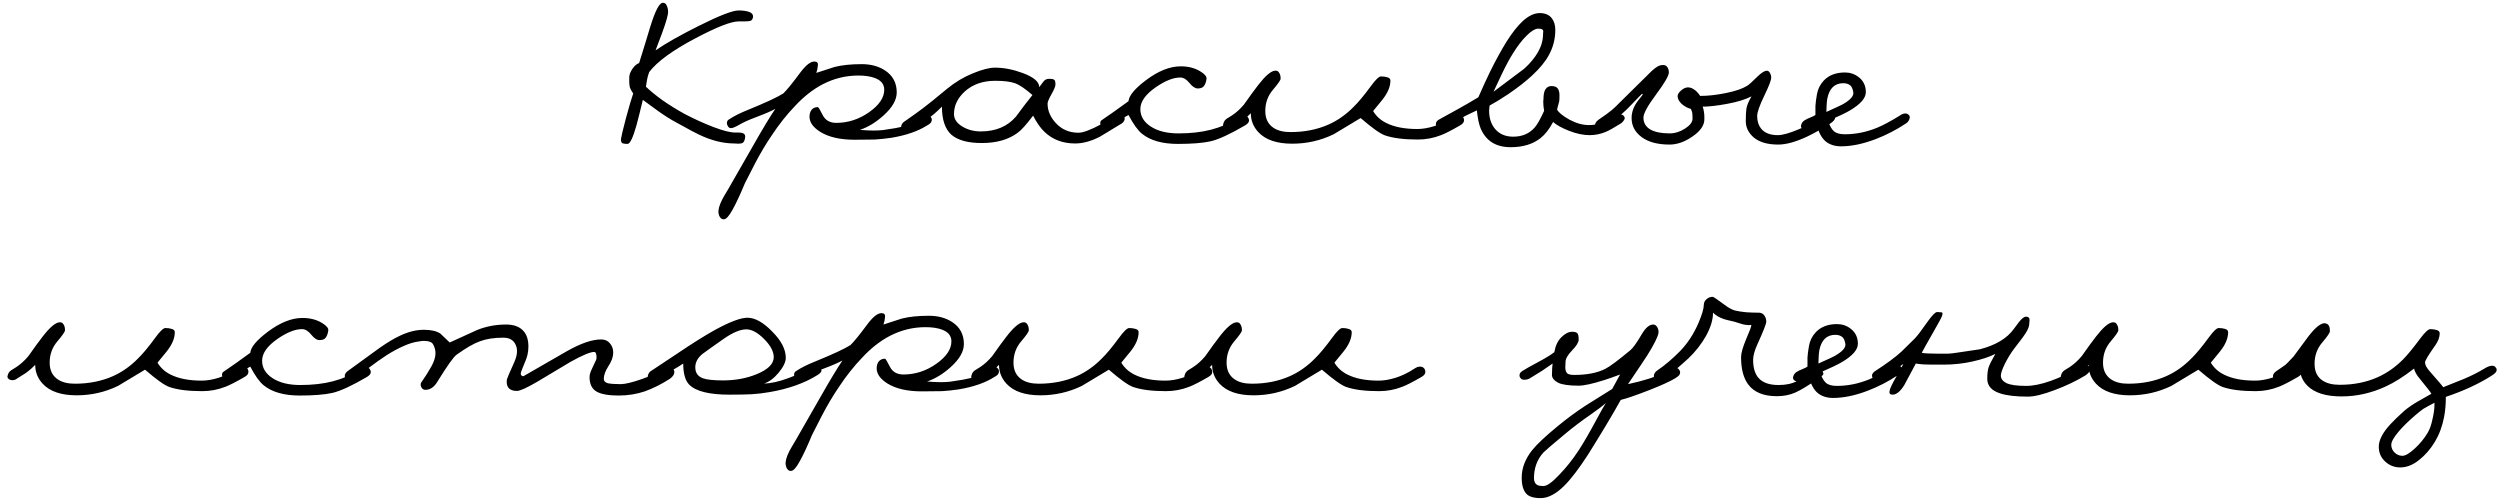 <?xml version="1.0" encoding="UTF-8"?> <svg xmlns="http://www.w3.org/2000/svg" width="308" height="62" viewBox="0 0 308 62" fill="none"> <path d="M91.781 17.055C91.727 17.325 91.637 17.505 91.511 17.595C91.385 17.667 91.205 17.703 90.971 17.703C90.773 17.685 90.611 17.676 90.485 17.676C89.081 17.676 87.614 17.307 86.084 16.569C85.76 16.425 84.869 15.948 83.411 15.138C82.619 14.724 81.755 14.175 80.819 13.491C80.279 13.095 79.739 12.699 79.199 12.303C78.893 13.581 78.632 14.625 78.416 15.435C77.984 16.965 77.615 17.73 77.309 17.73C77.039 17.73 76.832 17.703 76.688 17.649C76.562 17.595 76.499 17.424 76.499 17.136C76.535 16.848 76.742 15.984 77.12 14.544C77.516 13.086 77.813 12.078 78.011 11.52C77.813 11.232 77.678 10.989 77.606 10.791C77.552 10.575 77.525 10.35 77.525 10.116V9.522C77.525 9.216 77.651 8.874 77.903 8.496C78.155 8.118 78.434 7.875 78.74 7.767C79.316 5.931 79.766 4.464 80.09 3.366C80.72 1.314 81.251 0.306 81.683 0.342C81.899 0.342 82.052 0.459 82.142 0.693C82.25 0.909 82.304 1.152 82.304 1.422C82.34 1.764 82.079 2.691 81.521 4.203C81.143 5.193 80.891 5.859 80.765 6.201C82.061 5.319 83.843 4.311 86.111 3.177C88.631 1.917 90.26 1.287 90.998 1.287C91.484 1.287 91.898 1.341 92.24 1.449C92.6 1.557 92.78 1.764 92.78 2.07C92.744 2.322 92.645 2.484 92.483 2.556C92.339 2.61 92.078 2.637 91.7 2.637H90.998C90.08 2.637 88.325 3.321 85.733 4.689C82.889 6.183 80.972 7.578 79.982 8.874C79.856 9.216 79.766 9.54 79.712 9.846C79.658 10.134 79.613 10.413 79.577 10.683C80.081 11.169 80.765 11.727 81.629 12.357C82.511 12.969 83.429 13.536 84.383 14.058C85.553 14.67 86.723 15.201 87.893 15.651C89.081 16.101 89.963 16.326 90.539 16.326H90.971C91.529 16.326 91.808 16.488 91.808 16.812C91.808 16.92 91.799 17.001 91.781 17.055ZM113.366 14.544C113.708 14.31 113.987 14.193 114.203 14.193C114.401 14.193 114.563 14.274 114.689 14.436C114.761 14.526 114.797 14.625 114.797 14.733C114.797 14.895 114.743 15.039 114.635 15.165C114.527 15.273 114.383 15.372 114.203 15.462C113.105 16.164 111.647 16.668 109.829 16.974C109.091 17.082 108.407 17.154 107.777 17.19C107.165 17.208 106.337 17.217 105.293 17.217C103.511 17.217 102.098 16.893 101.054 16.245C100.172 15.687 99.731 15.066 99.731 14.382C99.731 14.022 99.821 13.734 100.001 13.518C100.181 13.302 100.433 13.194 100.757 13.194C100.829 13.194 101.027 13.518 101.351 14.166C101.675 14.814 102.233 15.138 103.025 15.138C104.465 15.138 105.806 14.706 107.048 13.842C108.308 12.96 108.938 12.033 108.938 11.061C108.938 10.395 108.569 9.918 107.831 9.63C107.291 9.414 106.598 9.306 105.752 9.306C104.204 9.306 102.737 9.666 101.351 10.386C100.145 11.016 99.002 11.916 97.922 13.086C96.932 14.112 95.978 15.318 95.06 16.704C94.34 17.766 93.656 18.918 93.008 20.16C92.594 20.97 92.18 21.78 91.766 22.59C91.19 23.976 90.686 25.056 90.254 25.83C89.822 26.622 89.462 27.018 89.174 27.018C88.976 27.018 88.832 26.946 88.742 26.802C88.634 26.676 88.562 26.505 88.526 26.289C88.454 25.875 88.607 25.299 88.985 24.561C89.075 24.381 89.336 23.931 89.768 23.211C90.182 22.509 91.208 20.718 92.846 17.838C93.98 15.84 94.871 14.364 95.519 13.41C94.997 13.698 94.205 14.04 93.143 14.436C92.225 14.778 91.496 15.111 90.956 15.435C90.542 15.669 90.245 15.786 90.065 15.786C89.903 15.786 89.777 15.714 89.687 15.57C89.597 15.408 89.552 15.282 89.552 15.192C89.552 14.958 89.642 14.796 89.822 14.706C90.38 14.328 91.127 13.95 92.063 13.572C94.313 12.654 95.789 11.97 96.491 11.52C96.887 11.16 97.598 10.287 98.624 8.901C99.29 8.019 99.857 7.578 100.325 7.578C100.667 7.578 100.811 7.749 100.757 8.091C100.739 8.379 100.676 8.676 100.568 8.982C101.306 8.748 102.053 8.505 102.809 8.253C103.727 8.019 104.843 7.902 106.157 7.902C107.291 7.902 108.254 8.163 109.046 8.685C110 9.315 110.477 10.215 110.477 11.385C110.477 12.303 109.937 13.248 108.857 14.22C107.921 15.066 106.949 15.66 105.941 16.002C106.625 16.056 107.183 16.083 107.615 16.083C107.993 16.083 108.371 16.065 108.749 16.029C109.127 15.975 109.649 15.894 110.315 15.786C110.999 15.66 111.521 15.534 111.881 15.408C112.259 15.264 112.754 14.976 113.366 14.544ZM132.462 17.676C130.95 17.676 129.699 17.208 128.709 16.272C128.205 15.804 127.728 15.129 127.278 14.247C126.45 15.345 125.82 16.047 125.388 16.353C124.254 17.199 122.778 17.622 120.96 17.622C119.25 17.622 117.999 17.28 117.207 16.596C116.433 15.894 116.046 14.742 116.046 13.14C115.308 13.878 114.678 14.409 114.156 14.733C113.634 15.057 113.175 15.345 112.779 15.597C112.275 15.921 111.87 16.083 111.564 16.083C111.384 16.083 111.249 16.038 111.159 15.948C111.069 15.84 111.024 15.732 111.024 15.624C111.024 15.48 111.069 15.345 111.159 15.219C111.249 15.093 111.438 14.94 111.726 14.76C112.554 14.184 113.193 13.725 113.643 13.383C114.363 12.843 115.38 12.024 116.694 10.926C117.684 10.116 118.737 9.486 119.853 9.036C120.987 8.568 121.896 8.334 122.58 8.334C123.66 8.334 124.785 8.55 125.955 8.982C127.341 9.486 128.034 10.071 128.034 10.737C128.07 10.701 128.232 10.485 128.52 10.089C128.7 9.837 128.934 9.711 129.222 9.711C129.6 9.711 129.825 9.756 129.897 9.846C129.987 9.918 130.032 10.107 130.032 10.413C130.032 10.629 129.87 11.025 129.546 11.601C129.222 12.177 129.06 12.564 129.06 12.762C129.06 13.608 129.384 14.391 130.032 15.111C130.77 15.939 131.715 16.353 132.867 16.353C133.443 16.353 134.397 15.993 135.729 15.273C136.197 15.021 136.665 14.76 137.133 14.49C137.295 14.418 137.475 14.337 137.673 14.247C137.871 14.157 138.024 14.112 138.132 14.112C138.294 14.112 138.402 14.175 138.456 14.301C138.528 14.409 138.564 14.508 138.564 14.598C138.564 14.742 138.51 14.886 138.402 15.03C138.294 15.156 138.087 15.3 137.781 15.462C137.025 15.93 136.269 16.389 135.513 16.839C134.433 17.397 133.416 17.676 132.462 17.676ZM127.197 11.709C126.315 10.935 125.595 10.449 125.037 10.251C124.479 10.053 123.669 9.954 122.607 9.954C121.077 9.954 119.826 10.395 118.854 11.277C117.972 12.087 117.531 13.014 117.531 14.058C117.531 14.652 117.864 15.156 118.53 15.57C119.196 15.984 119.961 16.191 120.825 16.191C122.679 16.191 124.128 15.579 125.172 14.355C125.982 13.257 126.657 12.375 127.197 11.709ZM153.37 15.462C151.552 16.524 150.148 17.172 149.158 17.406C148.186 17.622 146.845 17.73 145.135 17.73C143.209 17.73 141.733 17.316 140.707 16.488C140.185 16.074 139.627 15.3 139.033 14.166L136.63 15.516C136.414 15.642 136.198 15.705 135.982 15.705C135.856 15.705 135.766 15.669 135.712 15.597C135.604 15.453 135.55 15.309 135.55 15.165C135.55 14.985 135.631 14.85 135.793 14.76C136.207 14.472 136.675 14.148 137.197 13.788C137.809 13.356 138.421 12.915 139.033 12.465C139.087 11.781 139.807 10.917 141.193 9.873C142.705 8.739 144.127 8.172 145.459 8.172C146.377 8.172 147.169 8.37 147.835 8.766C148.411 9.108 148.681 9.423 148.645 9.711C148.591 10.107 148.483 10.404 148.321 10.602C148.177 10.8 147.925 10.899 147.565 10.899C147.241 10.899 146.899 10.674 146.539 10.224C146.179 9.774 145.801 9.549 145.405 9.549C144.559 9.549 143.56 9.945 142.408 10.737C141.13 11.619 140.491 12.519 140.491 13.437C140.491 14.319 140.923 15.039 141.787 15.597C142.651 16.155 143.785 16.434 145.189 16.434C146.701 16.434 148.042 16.281 149.212 15.975C150.382 15.669 151.489 15.201 152.533 14.571C152.875 14.373 153.172 14.274 153.424 14.274C153.568 14.274 153.676 14.337 153.748 14.463C153.838 14.571 153.883 14.697 153.883 14.841C153.883 15.057 153.712 15.264 153.37 15.462ZM179.859 15.462C178.833 16.056 178.059 16.452 177.537 16.65C176.619 17.01 175.665 17.19 174.675 17.19C172.965 17.19 171.615 17.019 170.625 16.677C170.049 16.479 169.05 15.768 167.628 14.544C166.512 15.21 165.405 15.876 164.307 16.542C162.705 17.316 161.004 17.703 159.204 17.703C157.296 17.703 155.901 17.226 155.019 16.272C154.407 15.606 154.101 14.832 154.101 13.95C153.759 14.31 153.39 14.634 152.994 14.922C152.922 14.976 152.481 15.255 151.671 15.759C151.563 15.813 151.446 15.84 151.32 15.84C151.014 15.84 150.807 15.732 150.699 15.516C150.663 15.426 150.681 15.291 150.753 15.111C150.825 14.913 150.951 14.751 151.131 14.625C151.419 14.445 151.635 14.31 151.779 14.22C152.301 13.878 152.796 13.428 153.264 12.87C153.984 11.844 154.569 11.043 155.019 10.467C155.865 9.369 156.54 8.784 157.044 8.712C157.296 8.676 157.476 8.757 157.584 8.955C157.71 9.135 157.773 9.378 157.773 9.684C157.773 9.864 157.458 10.323 156.828 11.061C156.198 11.799 155.883 12.672 155.883 13.68C155.883 14.616 156.225 15.309 156.909 15.759C157.431 16.101 158.124 16.272 158.988 16.272C160.734 16.272 162.309 15.957 163.713 15.327C164.829 14.823 165.846 14.103 166.764 13.167C167.358 12.591 168.069 11.736 168.897 10.602C169.473 9.81 169.887 9.414 170.139 9.414C170.427 9.414 170.688 9.45 170.922 9.522C171.174 9.594 171.3 9.729 171.3 9.927C171.3 10.683 170.958 11.484 170.274 12.33C169.896 12.78 169.527 13.23 169.167 13.68C169.545 14.31 170.076 14.796 170.76 15.138C171.75 15.642 173.037 15.894 174.621 15.894C175.251 15.894 175.944 15.777 176.7 15.543C177.456 15.309 178.221 14.94 178.995 14.436C179.247 14.256 179.49 14.166 179.724 14.166C179.958 14.166 180.138 14.256 180.264 14.436C180.336 14.562 180.372 14.688 180.372 14.814C180.372 15.066 180.201 15.282 179.859 15.462ZM199.713 15.192C198.831 15.75 198.183 16.11 197.769 16.272C197.157 16.524 196.509 16.65 195.825 16.65C195.051 16.65 194.205 16.47 193.287 16.11C192.387 15.75 191.739 15.39 191.343 15.03C190.875 15.912 190.353 16.578 189.777 17.028C188.841 17.766 187.617 18.135 186.105 18.135C184.323 18.135 183.099 17.379 182.433 15.867C182.217 15.363 182.055 14.607 181.947 13.599C181.407 13.851 180.975 14.058 180.651 14.22C179.697 14.688 178.896 15.129 178.248 15.543C177.906 15.741 177.636 15.84 177.438 15.84C177.276 15.84 177.15 15.786 177.06 15.678C176.952 15.552 176.898 15.426 176.898 15.3C176.898 15.066 177.024 14.877 177.276 14.733C177.33 14.697 178.113 14.265 179.625 13.437C180.471 12.969 181.308 12.483 182.136 11.979C182.604 10.899 183.099 9.819 183.621 8.739C184.323 7.335 184.998 6.111 185.646 5.067C186.312 4.023 186.951 3.213 187.563 2.637C188.301 1.953 189.012 1.611 189.696 1.611C190.38 1.611 190.884 1.836 191.208 2.286C191.478 2.646 191.613 3.114 191.613 3.69C191.613 4.788 191.352 5.814 190.83 6.768C190.398 7.578 189.705 8.424 188.751 9.306C187.977 10.026 186.996 10.791 185.808 11.601C184.89 12.213 184.125 12.681 183.513 13.005C183.477 13.293 183.459 13.5 183.459 13.626C183.459 14.508 183.684 15.237 184.134 15.813C184.674 16.497 185.439 16.839 186.429 16.839C187.545 16.839 188.436 16.452 189.102 15.678C189.408 15.318 189.786 14.643 190.236 13.653C190.164 13.257 190.128 12.879 190.128 12.519C190.146 12.375 190.155 12.276 190.155 12.222C190.155 11.664 190.236 11.259 190.398 11.007C190.578 10.737 190.821 10.602 191.127 10.602C191.505 10.602 191.766 10.701 191.91 10.899C192.054 11.097 192.126 11.367 192.126 11.709C192.126 12.087 192.117 12.339 192.099 12.465C192.081 12.573 191.991 12.915 191.829 13.491C192.009 13.851 192.513 14.265 193.341 14.733C194.169 15.183 194.97 15.408 195.744 15.408C196.266 15.408 196.725 15.336 197.121 15.192C197.535 15.03 198.093 14.76 198.795 14.382C198.921 14.31 199.047 14.247 199.173 14.193C199.317 14.139 199.47 14.112 199.632 14.112C199.83 14.112 199.965 14.166 200.037 14.274C200.127 14.382 200.172 14.472 200.172 14.544C200.172 14.634 200.118 14.751 200.01 14.895C199.92 15.021 199.821 15.12 199.713 15.192ZM190.101 4.203C190.119 4.041 190.128 3.924 190.128 3.852C190.128 3.636 189.93 3.528 189.534 3.528C189.138 3.528 188.652 3.816 188.076 4.392C187.5 4.968 186.951 5.679 186.429 6.525C186.015 7.173 185.556 8.019 185.052 9.063C184.692 9.819 184.341 10.566 183.999 11.304C185.259 10.368 186.519 9.423 187.779 8.469C188.499 7.821 189.066 7.137 189.48 6.417C189.894 5.697 190.101 4.959 190.101 4.203ZM225.988 14.139C226.06 14.247 226.096 14.355 226.096 14.463C226.096 14.697 225.907 14.94 225.529 15.192C224.467 15.876 223.495 16.425 222.613 16.839C221.227 17.487 220.048 17.811 219.076 17.811C217.798 17.811 216.808 17.532 216.106 16.974C215.422 16.398 215.08 15.714 215.08 14.922C215.08 14.256 215.107 13.734 215.161 13.356C215.233 12.96 215.44 12.465 215.782 11.871C215.062 12.249 214.072 12.555 212.812 12.789C211.552 13.023 210.535 13.14 209.761 13.14C209.833 13.302 209.887 13.509 209.923 13.761C209.959 13.995 209.977 14.193 209.977 14.355V14.706C209.977 15.444 209.491 16.146 208.519 16.812C207.565 17.478 206.62 17.811 205.684 17.811C204.226 17.811 203.083 17.505 202.255 16.893C201.427 16.281 201.013 15.498 201.013 14.544C201.013 13.842 201.247 13.167 201.715 12.519C202.039 12.105 202.264 11.817 202.39 11.655L202.309 11.547C202.147 11.691 201.76 12.087 201.148 12.735C200.608 13.311 200.122 13.779 199.69 14.139C199.276 14.499 199.006 14.733 198.88 14.841C198.61 15.057 198.268 15.309 197.854 15.597C197.44 15.867 197.152 16.002 196.99 16.002C196.846 16.002 196.729 15.939 196.639 15.813C196.549 15.669 196.504 15.543 196.504 15.435C196.504 15.183 196.657 14.949 196.963 14.733C197.683 14.247 198.205 13.869 198.529 13.599C198.853 13.329 199.168 13.032 199.474 12.708L203.47 8.766C203.74 8.514 203.983 8.325 204.199 8.199C204.415 8.073 204.649 8.01 204.901 8.01C205.081 8.01 205.225 8.064 205.333 8.172C205.513 8.352 205.603 8.604 205.603 8.928C205.603 9.324 205.081 10.224 204.037 11.628C202.993 13.032 202.471 13.986 202.471 14.49C202.471 15.12 202.75 15.606 203.308 15.948C203.884 16.272 204.676 16.434 205.684 16.434C206.35 16.434 206.989 16.236 207.601 15.84C208.213 15.444 208.519 15.039 208.519 14.625C208.519 14.319 208.51 14.094 208.492 13.95C208.474 13.788 208.411 13.608 208.303 13.41C207.925 13.32 207.556 13.122 207.196 12.816C206.854 12.492 206.683 12.168 206.683 11.844C206.683 11.628 206.827 11.394 207.115 11.142C207.403 10.89 207.682 10.764 207.952 10.764C208.204 10.764 208.447 10.845 208.681 11.007C208.933 11.151 209.194 11.421 209.464 11.817C210.418 11.817 211.471 11.7 212.623 11.466C213.793 11.232 214.666 10.935 215.242 10.575C215.458 10.449 215.89 10.062 216.538 9.414C217.024 8.946 217.402 8.712 217.672 8.712C217.834 8.712 217.96 8.802 218.05 8.982C218.158 9.144 218.212 9.342 218.212 9.576C218.212 9.882 217.924 10.629 217.348 11.817C216.772 13.005 216.484 13.833 216.484 14.301C216.484 14.913 216.637 15.417 216.943 15.813C217.375 16.371 218.068 16.65 219.022 16.65C219.598 16.65 220.444 16.416 221.56 15.948C222.694 15.48 223.738 14.922 224.692 14.274C224.998 14.094 225.286 14.004 225.556 14.004C225.79 14.004 225.934 14.049 225.988 14.139ZM234.758 15.246C233.588 16.02 232.364 16.65 231.086 17.136C229.538 17.73 228.116 18.027 226.82 18.027C226.046 18.027 225.407 17.82 224.903 17.406C224.417 16.974 224.075 16.344 223.877 15.516C223.823 15.57 223.706 15.624 223.526 15.678C223.364 15.732 223.202 15.795 223.04 15.867C222.86 15.939 222.662 15.975 222.446 15.975C222.194 15.975 222.023 15.894 221.933 15.732C221.861 15.642 221.861 15.498 221.933 15.3C222.005 15.102 222.14 14.94 222.338 14.814C222.536 14.688 222.779 14.571 223.067 14.463C223.337 14.355 223.535 14.256 223.661 14.166C223.661 13.77 223.661 13.401 223.661 13.059C223.679 12.699 223.742 12.213 223.85 11.601C223.958 10.971 224.237 10.413 224.687 9.927C225.317 9.261 226.19 8.928 227.306 8.928C227.936 8.928 228.494 9.117 228.98 9.495C229.574 9.945 229.871 10.566 229.871 11.358C229.871 12.078 229.223 12.825 227.927 13.599C227.405 13.905 226.505 14.337 225.227 14.895C225.407 15.471 225.641 15.894 225.929 16.164C226.217 16.416 226.667 16.542 227.279 16.542C228.629 16.542 229.961 16.272 231.275 15.732C232.013 15.426 232.922 14.94 234.002 14.274C234.146 14.166 234.272 14.094 234.38 14.058C234.488 14.004 234.614 13.977 234.758 13.977C234.92 13.977 235.073 14.058 235.217 14.22C235.307 14.328 235.307 14.499 235.217 14.733C235.127 14.949 234.974 15.12 234.758 15.246ZM228.332 11.385C228.26 10.971 228.143 10.692 227.981 10.548C227.765 10.35 227.468 10.251 227.09 10.251C226.028 10.251 225.371 10.89 225.119 12.168C225.083 12.366 225.056 12.645 225.038 13.005C225.02 13.347 225.011 13.608 225.011 13.788C226.217 13.248 226.892 12.933 227.036 12.843C227.954 12.321 228.386 11.835 228.332 11.385ZM30.095 46.462C29.069 47.056 28.295 47.452 27.773 47.65C26.855 48.01 25.901 48.19 24.911 48.19C23.201 48.19 21.851 48.019 20.861 47.677C20.285 47.479 19.286 46.768 17.864 45.544C16.748 46.21 15.641 46.876 14.543 47.542C12.941 48.316 11.24 48.703 9.44 48.703C7.532 48.703 6.137 48.226 5.255 47.272C4.643 46.606 4.337 45.832 4.337 44.95C3.995 45.31 3.626 45.634 3.23 45.922C3.158 45.976 2.717 46.255 1.907 46.759C1.799 46.813 1.682 46.84 1.556 46.84C1.25 46.84 1.043 46.732 0.935 46.516C0.899 46.426 0.917 46.291 0.989 46.111C1.061 45.913 1.187 45.751 1.367 45.625C1.655 45.445 1.871 45.31 2.015 45.22C2.537 44.878 3.032 44.428 3.5 43.87C4.22 42.844 4.805 42.043 5.255 41.467C6.101 40.369 6.776 39.784 7.28 39.712C7.532 39.676 7.712 39.757 7.82 39.955C7.946 40.135 8.009 40.378 8.009 40.684C8.009 40.864 7.694 41.323 7.064 42.061C6.434 42.799 6.119 43.672 6.119 44.68C6.119 45.616 6.461 46.309 7.145 46.759C7.667 47.101 8.36 47.272 9.224 47.272C10.97 47.272 12.545 46.957 13.949 46.327C15.065 45.823 16.082 45.103 17 44.167C17.594 43.591 18.305 42.736 19.133 41.602C19.709 40.81 20.123 40.414 20.375 40.414C20.663 40.414 20.924 40.45 21.158 40.522C21.41 40.594 21.536 40.729 21.536 40.927C21.536 41.683 21.194 42.484 20.51 43.33C20.132 43.78 19.763 44.23 19.403 44.68C19.781 45.31 20.312 45.796 20.996 46.138C21.986 46.642 23.273 46.894 24.857 46.894C25.487 46.894 26.18 46.777 26.936 46.543C27.692 46.309 28.457 45.94 29.231 45.436C29.483 45.256 29.726 45.166 29.96 45.166C30.194 45.166 30.374 45.256 30.5 45.436C30.572 45.562 30.608 45.688 30.608 45.814C30.608 46.066 30.437 46.282 30.095 46.462ZM45.171 46.462C43.353 47.524 41.949 48.172 40.959 48.406C39.987 48.622 38.646 48.73 36.936 48.73C35.01 48.73 33.534 48.316 32.508 47.488C31.986 47.074 31.428 46.3 30.834 45.166L28.431 46.516C28.215 46.642 27.999 46.705 27.783 46.705C27.657 46.705 27.567 46.669 27.513 46.597C27.405 46.453 27.351 46.309 27.351 46.165C27.351 45.985 27.432 45.85 27.594 45.76C28.008 45.472 28.476 45.148 28.998 44.788C29.61 44.356 30.222 43.915 30.834 43.465C30.888 42.781 31.608 41.917 32.994 40.873C34.506 39.739 35.928 39.172 37.26 39.172C38.178 39.172 38.97 39.37 39.636 39.766C40.212 40.108 40.482 40.423 40.446 40.711C40.392 41.107 40.284 41.404 40.122 41.602C39.978 41.8 39.726 41.899 39.366 41.899C39.042 41.899 38.7 41.674 38.34 41.224C37.98 40.774 37.602 40.549 37.206 40.549C36.36 40.549 35.361 40.945 34.209 41.737C32.931 42.619 32.292 43.519 32.292 44.437C32.292 45.319 32.724 46.039 33.588 46.597C34.452 47.155 35.586 47.434 36.99 47.434C38.502 47.434 39.843 47.281 41.013 46.975C42.183 46.669 43.29 46.201 44.334 45.571C44.676 45.373 44.973 45.274 45.225 45.274C45.369 45.274 45.477 45.337 45.549 45.463C45.639 45.571 45.684 45.697 45.684 45.841C45.684 46.057 45.513 46.264 45.171 46.462ZM83 45.544C83.054 45.634 83.081 45.733 83.081 45.841C83.081 46.129 82.892 46.408 82.514 46.678C81.47 47.344 80.444 47.857 79.436 48.217C78.428 48.559 77.348 48.73 76.196 48.73C74.972 48.73 74.072 48.568 73.496 48.244C72.92 47.902 72.632 47.308 72.632 46.462C72.632 46.192 72.722 45.868 72.902 45.49C73.082 45.094 73.271 44.689 73.469 44.275C73.505 44.113 73.505 43.924 73.469 43.708C73.433 43.492 73.352 43.375 73.226 43.357C72.722 43.357 71.732 43.771 70.256 44.599C68.96 45.373 67.637 46.165 66.287 46.975C64.937 47.767 64.073 48.163 63.695 48.163C62.849 48.163 62.426 47.785 62.426 47.029C62.444 46.903 62.453 46.804 62.453 46.732C62.471 46.624 62.768 45.931 63.344 44.653C63.578 44.131 63.695 43.681 63.695 43.303C63.695 43.069 63.677 42.898 63.641 42.79C63.425 41.998 62.885 41.602 62.021 41.602C60.887 41.602 59.933 41.746 59.159 42.034C58.385 42.304 57.413 42.862 56.243 43.708C55.883 43.96 55.091 45.076 53.867 47.056C53.471 47.704 52.985 48.028 52.409 48.028C52.193 48.028 52.031 47.929 51.923 47.731C51.815 47.533 51.797 47.344 51.869 47.164C52.409 46.39 52.841 45.706 53.165 45.112C53.489 44.518 53.651 43.987 53.651 43.519C53.651 43.159 53.561 42.808 53.381 42.466C53.291 42.286 53.156 42.169 52.976 42.115C52.814 42.043 52.607 42.007 52.355 42.007C52.229 42.007 52.112 42.007 52.004 42.007C51.842 42.043 51.725 42.061 51.653 42.061C51.041 42.133 50.402 42.322 49.736 42.628C49.07 42.916 48.368 43.294 47.63 43.762C47.018 44.158 46.244 44.707 45.308 45.409C44.462 46.039 43.904 46.444 43.634 46.624C43.364 46.786 43.13 46.867 42.932 46.867C42.806 46.867 42.698 46.822 42.608 46.732C42.518 46.624 42.473 46.489 42.473 46.327C42.473 46.093 42.599 45.886 42.851 45.706L46.793 42.844C47.747 42.178 48.575 41.683 49.277 41.359C50.303 40.873 51.284 40.63 52.22 40.63C53.102 40.63 53.777 40.783 54.245 41.089C54.281 41.107 54.668 41.476 55.406 42.196C56.522 41.692 57.647 41.179 58.781 40.657C59.897 40.207 61.085 39.982 62.345 39.982C63.299 39.982 64.01 40.243 64.478 40.765C64.892 41.215 65.099 41.854 65.099 42.682C65.099 43.06 65.063 43.393 64.991 43.681C64.937 43.969 64.739 44.509 64.397 45.301C64.235 45.679 64.154 45.922 64.154 46.03C64.154 46.138 64.19 46.219 64.262 46.273C64.334 46.327 64.406 46.354 64.478 46.354C66.494 45.184 68.276 44.158 69.824 43.276C71.534 42.304 72.947 41.818 74.063 41.818C74.531 41.818 74.891 41.98 75.143 42.304C75.413 42.61 75.548 42.988 75.548 43.438C75.548 43.96 75.35 44.518 74.954 45.112C74.576 45.706 74.387 46.228 74.387 46.678C74.387 46.948 74.558 47.128 74.9 47.218C75.26 47.29 75.782 47.326 76.466 47.326C77.024 47.326 77.915 47.11 79.139 46.678C79.715 46.48 80.606 46.129 81.812 45.625C82.1 45.499 82.388 45.436 82.676 45.436C82.838 45.436 82.946 45.472 83 45.544ZM100.697 46.219C99.096 47.209 97.151 47.902 94.865 48.298C94.037 48.442 93.29 48.532 92.624 48.568C91.959 48.604 91.04 48.622 89.871 48.622C87.368 48.622 85.713 48.208 84.903 47.38C84.416 46.876 84.174 46.012 84.174 44.788C83.868 45.004 83.427 45.274 82.85 45.598C82.094 46.012 81.555 46.318 81.231 46.516C80.906 46.714 80.609 46.813 80.34 46.813C80.124 46.813 79.962 46.75 79.853 46.624C79.781 46.534 79.781 46.381 79.853 46.165C79.925 45.949 80.043 45.796 80.204 45.706C80.349 45.616 81.392 44.923 83.337 43.627C85.281 42.313 86.874 41.314 88.115 40.63C89.933 39.64 91.257 39.145 92.085 39.145C93.02 39.145 94.037 39.712 95.135 40.846C96.251 41.962 96.809 43.042 96.809 44.086C96.809 44.59 96.522 45.193 95.945 45.895C95.37 46.597 94.766 47.047 94.136 47.245C94.965 47.245 95.999 47.011 97.242 46.543C98.249 46.165 99.096 45.76 99.779 45.328C99.87 45.274 99.978 45.22 100.103 45.166C100.247 45.094 100.4 45.058 100.562 45.058C100.724 45.058 100.877 45.13 101.021 45.274C101.147 45.472 101.21 45.598 101.21 45.652C101.21 45.814 101.039 46.003 100.697 46.219ZM95.325 44.005C95.325 43.303 94.928 42.556 94.136 41.764C93.344 40.972 92.615 40.576 91.95 40.576C91.212 40.576 90.284 40.963 89.168 41.737C88.647 42.115 88.097 42.502 87.522 42.898C86.963 43.294 86.639 43.528 86.549 43.6C85.956 44.086 85.659 44.635 85.659 45.247C85.659 45.913 85.965 46.363 86.576 46.597C87.062 46.777 87.9 46.867 89.088 46.867C90.582 46.867 91.95 46.615 93.192 46.111C94.614 45.535 95.325 44.833 95.325 44.005ZM121.641 45.544C121.983 45.31 122.262 45.193 122.478 45.193C122.676 45.193 122.838 45.274 122.964 45.436C123.036 45.526 123.072 45.625 123.072 45.733C123.072 45.895 123.018 46.039 122.91 46.165C122.802 46.273 122.658 46.372 122.478 46.462C121.38 47.164 119.922 47.668 118.104 47.974C117.366 48.082 116.682 48.154 116.052 48.19C115.44 48.208 114.612 48.217 113.568 48.217C111.786 48.217 110.373 47.893 109.329 47.245C108.447 46.687 108.006 46.066 108.006 45.382C108.006 45.022 108.096 44.734 108.276 44.518C108.456 44.302 108.708 44.194 109.032 44.194C109.104 44.194 109.302 44.518 109.626 45.166C109.95 45.814 110.508 46.138 111.3 46.138C112.74 46.138 114.081 45.706 115.323 44.842C116.583 43.96 117.213 43.033 117.213 42.061C117.213 41.395 116.844 40.918 116.106 40.63C115.566 40.414 114.873 40.306 114.027 40.306C112.479 40.306 111.012 40.666 109.626 41.386C108.42 42.016 107.277 42.916 106.197 44.086C105.207 45.112 104.253 46.318 103.335 47.704C102.615 48.766 101.931 49.918 101.283 51.16C100.869 51.97 100.455 52.78 100.041 53.59C99.465 54.976 98.961 56.056 98.529 56.83C98.097 57.622 97.737 58.018 97.449 58.018C97.251 58.018 97.107 57.946 97.017 57.802C96.909 57.676 96.837 57.505 96.801 57.289C96.729 56.875 96.882 56.299 97.26 55.561C97.35 55.381 97.611 54.931 98.043 54.211C98.457 53.509 99.483 51.718 101.121 48.838C102.255 46.84 103.146 45.364 103.794 44.41C103.272 44.698 102.48 45.04 101.418 45.436C100.5 45.778 99.771 46.111 99.231 46.435C98.817 46.669 98.52 46.786 98.34 46.786C98.178 46.786 98.052 46.714 97.962 46.57C97.872 46.408 97.827 46.282 97.827 46.192C97.827 45.958 97.917 45.796 98.097 45.706C98.655 45.328 99.402 44.95 100.338 44.572C102.588 43.654 104.064 42.97 104.766 42.52C105.162 42.16 105.873 41.287 106.899 39.901C107.565 39.019 108.132 38.578 108.6 38.578C108.942 38.578 109.086 38.749 109.032 39.091C109.014 39.379 108.951 39.676 108.843 39.982C109.581 39.748 110.328 39.505 111.084 39.253C112.002 39.019 113.118 38.902 114.432 38.902C115.566 38.902 116.529 39.163 117.321 39.685C118.275 40.315 118.752 41.215 118.752 42.385C118.752 43.303 118.212 44.248 117.132 45.22C116.196 46.066 115.224 46.66 114.216 47.002C114.9 47.056 115.458 47.083 115.89 47.083C116.268 47.083 116.646 47.065 117.024 47.029C117.402 46.975 117.924 46.894 118.59 46.786C119.274 46.66 119.796 46.534 120.156 46.408C120.534 46.264 121.029 45.976 121.641 45.544ZM148.837 46.462C147.811 47.056 147.037 47.452 146.515 47.65C145.597 48.01 144.643 48.19 143.653 48.19C141.943 48.19 140.593 48.019 139.603 47.677C139.027 47.479 138.028 46.768 136.606 45.544C135.49 46.21 134.383 46.876 133.285 47.542C131.683 48.316 129.982 48.703 128.182 48.703C126.274 48.703 124.879 48.226 123.997 47.272C123.385 46.606 123.079 45.832 123.079 44.95C122.737 45.31 122.368 45.634 121.972 45.922C121.9 45.976 121.459 46.255 120.649 46.759C120.541 46.813 120.424 46.84 120.298 46.84C119.992 46.84 119.785 46.732 119.677 46.516C119.641 46.426 119.659 46.291 119.731 46.111C119.803 45.913 119.929 45.751 120.109 45.625C120.397 45.445 120.613 45.31 120.757 45.22C121.279 44.878 121.774 44.428 122.242 43.87C122.962 42.844 123.547 42.043 123.997 41.467C124.843 40.369 125.518 39.784 126.022 39.712C126.274 39.676 126.454 39.757 126.562 39.955C126.688 40.135 126.751 40.378 126.751 40.684C126.751 40.864 126.436 41.323 125.806 42.061C125.176 42.799 124.861 43.672 124.861 44.68C124.861 45.616 125.203 46.309 125.887 46.759C126.409 47.101 127.102 47.272 127.966 47.272C129.712 47.272 131.287 46.957 132.691 46.327C133.807 45.823 134.824 45.103 135.742 44.167C136.336 43.591 137.047 42.736 137.875 41.602C138.451 40.81 138.865 40.414 139.117 40.414C139.405 40.414 139.666 40.45 139.9 40.522C140.152 40.594 140.278 40.729 140.278 40.927C140.278 41.683 139.936 42.484 139.252 43.33C138.874 43.78 138.505 44.23 138.145 44.68C138.523 45.31 139.054 45.796 139.738 46.138C140.728 46.642 142.015 46.894 143.599 46.894C144.229 46.894 144.922 46.777 145.678 46.543C146.434 46.309 147.199 45.94 147.973 45.436C148.225 45.256 148.468 45.166 148.702 45.166C148.936 45.166 149.116 45.256 149.242 45.436C149.314 45.562 149.35 45.688 149.35 45.814C149.35 46.066 149.179 46.282 148.837 46.462ZM175.091 46.462C174.065 47.056 173.291 47.452 172.769 47.65C171.851 48.01 170.897 48.19 169.907 48.19C168.197 48.19 166.847 48.019 165.857 47.677C165.281 47.479 164.282 46.768 162.86 45.544C161.744 46.21 160.637 46.876 159.539 47.542C157.937 48.316 156.236 48.703 154.436 48.703C152.528 48.703 151.133 48.226 150.251 47.272C149.639 46.606 149.333 45.832 149.333 44.95C148.991 45.31 148.622 45.634 148.226 45.922C148.154 45.976 147.713 46.255 146.903 46.759C146.795 46.813 146.678 46.84 146.552 46.84C146.246 46.84 146.039 46.732 145.931 46.516C145.895 46.426 145.913 46.291 145.985 46.111C146.057 45.913 146.183 45.751 146.363 45.625C146.651 45.445 146.867 45.31 147.011 45.22C147.533 44.878 148.028 44.428 148.496 43.87C149.216 42.844 149.801 42.043 150.251 41.467C151.097 40.369 151.772 39.784 152.276 39.712C152.528 39.676 152.708 39.757 152.816 39.955C152.942 40.135 153.005 40.378 153.005 40.684C153.005 40.864 152.69 41.323 152.06 42.061C151.43 42.799 151.115 43.672 151.115 44.68C151.115 45.616 151.457 46.309 152.141 46.759C152.663 47.101 153.356 47.272 154.22 47.272C155.966 47.272 157.541 46.957 158.945 46.327C160.061 45.823 161.078 45.103 161.996 44.167C162.59 43.591 163.301 42.736 164.129 41.602C164.705 40.81 165.119 40.414 165.371 40.414C165.659 40.414 165.92 40.45 166.154 40.522C166.406 40.594 166.532 40.729 166.532 40.927C166.532 41.683 166.19 42.484 165.506 43.33C165.128 43.78 164.759 44.23 164.399 44.68C164.777 45.31 165.308 45.796 165.992 46.138C166.982 46.642 168.269 46.894 169.853 46.894C170.483 46.894 171.176 46.777 171.932 46.543C172.688 46.309 173.453 45.94 174.227 45.436C174.479 45.256 174.722 45.166 174.956 45.166C175.19 45.166 175.37 45.256 175.496 45.436C175.568 45.562 175.604 45.688 175.604 45.814C175.604 46.066 175.433 46.282 175.091 46.462ZM204.321 41.035C204.231 41.539 203.781 42.439 202.971 43.735C202.701 44.167 201.9 45.364 200.568 47.326C201.504 47.128 202.368 46.903 203.16 46.651C204.204 46.309 205.014 45.967 205.59 45.625C205.95 45.409 206.229 45.301 206.427 45.301C206.607 45.301 206.76 45.391 206.886 45.571C206.958 45.679 206.994 45.778 206.994 45.868C206.994 45.958 206.967 46.057 206.913 46.165C206.859 46.273 206.688 46.417 206.4 46.597C205.788 46.975 204.699 47.47 203.133 48.082C201.567 48.694 200.415 49.09 199.677 49.27C198.741 50.962 197.4 53.203 195.654 55.993C194.538 57.721 193.557 59.008 192.711 59.854C191.685 60.862 190.722 61.366 189.822 61.366C188.958 61.366 188.364 61.186 188.04 60.826C187.662 60.412 187.473 59.755 187.473 58.855C187.473 57.667 187.905 56.533 188.769 55.453C189.345 54.733 190.389 53.752 191.901 52.51C193.035 51.574 194.196 50.719 195.384 49.945C196.752 49.099 197.832 48.424 198.624 47.92L199.596 46.138C198.786 46.444 198.147 46.669 197.679 46.813C196.221 47.281 195.159 47.515 194.493 47.515C193.323 47.515 192.486 47.398 191.982 47.164C191.496 46.912 191.235 46.606 191.199 46.246C191.199 46.03 191.208 45.742 191.226 45.382C191.262 45.022 191.28 44.824 191.28 44.788C190.704 45.184 190.272 45.481 189.984 45.679C189.714 45.859 189.219 46.165 188.499 46.597C188.283 46.723 188.049 46.786 187.797 46.786C187.599 46.786 187.455 46.732 187.365 46.624C187.257 46.516 187.203 46.39 187.203 46.246C187.203 46.03 187.32 45.85 187.554 45.706C187.878 45.49 188.598 45.085 189.714 44.491C190.488 44.077 191.082 43.708 191.496 43.384C191.622 42.61 191.91 41.998 192.36 41.548C192.81 41.098 193.251 40.873 193.683 40.873C193.989 40.873 194.196 40.927 194.304 41.035C194.43 41.125 194.493 41.395 194.493 41.845C194.493 42.169 194.223 42.61 193.683 43.168C193.143 43.726 192.873 44.203 192.873 44.599C192.855 44.905 192.846 45.13 192.846 45.274C192.846 45.58 192.918 45.814 193.062 45.976C193.206 46.12 193.503 46.192 193.953 46.192C195.519 46.192 196.797 45.94 197.787 45.436C198.345 45.148 199.371 44.383 200.865 43.141C201.189 42.871 201.657 42.214 202.269 41.17C202.737 40.378 203.205 39.982 203.673 39.982C203.889 39.982 204.06 40.099 204.186 40.333C204.312 40.549 204.357 40.783 204.321 41.035ZM197.841 49.648C197.517 49.954 196.878 50.44 195.924 51.106C194.826 51.862 193.782 52.654 192.792 53.482C191.154 54.85 190.272 55.606 190.146 55.75C189.372 56.614 188.985 57.667 188.985 58.909C188.985 59.341 189.138 59.629 189.444 59.773C189.588 59.845 189.822 59.881 190.146 59.881C190.578 59.881 191.217 59.431 192.063 58.531C192.927 57.649 193.737 56.632 194.493 55.48C195.105 54.544 195.879 53.203 196.815 51.457C197.211 50.719 197.553 50.116 197.841 49.648ZM215.985 44.329C215.985 45.301 216.201 46.039 216.633 46.543C217.137 47.137 217.965 47.434 219.117 47.434C220.035 47.434 220.791 47.272 221.385 46.948C222.087 46.498 222.735 46.102 223.329 45.76C223.671 45.562 223.941 45.463 224.139 45.463C224.283 45.463 224.4 45.517 224.49 45.625C224.598 45.877 224.652 46.012 224.652 46.03C224.652 46.156 224.463 46.345 224.085 46.597C222.789 47.497 221.808 48.091 221.142 48.379C220.476 48.667 219.729 48.811 218.901 48.811C217.281 48.811 216.111 48.334 215.391 47.38C214.797 46.588 214.5 45.463 214.5 44.005C214.5 43.519 214.707 42.781 215.121 41.791C215.553 40.801 215.769 40.216 215.769 40.036C215.445 40.072 215.094 40.045 214.716 39.955C214.356 39.847 214.005 39.739 213.663 39.631C212.943 39.469 212.511 39.361 212.367 39.307C211.809 39.109 211.368 38.848 211.044 38.524C211.044 39.388 210.756 40.342 210.18 41.386C209.604 42.412 208.866 43.348 207.966 44.194C207.336 44.77 206.76 45.274 206.238 45.706C205.824 46.048 205.455 46.327 205.131 46.543C204.825 46.741 204.546 46.84 204.294 46.84C204.132 46.84 204.006 46.795 203.916 46.705C203.808 46.597 203.754 46.471 203.754 46.327C203.754 46.075 203.889 45.85 204.159 45.652C205.113 45.004 206.058 44.203 206.994 43.249C207.93 42.277 208.686 41.116 209.262 39.766C209.694 38.74 209.91 38.002 209.91 37.552C209.91 37.264 210.036 37.021 210.288 36.823C210.54 36.625 210.801 36.544 211.071 36.58C211.143 36.598 211.62 36.931 212.502 37.579C212.952 37.921 213.366 38.146 213.744 38.254C214.122 38.344 214.581 38.416 215.121 38.47C215.661 38.506 216.21 38.524 216.768 38.524C217.056 38.56 217.263 38.686 217.389 38.902C217.533 39.118 217.605 39.361 217.605 39.631C217.605 39.883 217.245 40.801 216.525 42.385C216.165 43.177 215.985 43.825 215.985 44.329ZM233.778 46.246C232.608 47.02 231.384 47.65 230.106 48.136C228.558 48.73 227.136 49.027 225.84 49.027C225.066 49.027 224.427 48.82 223.923 48.406C223.437 47.974 223.095 47.344 222.897 46.516C222.843 46.57 222.726 46.624 222.546 46.678C222.384 46.732 222.222 46.795 222.06 46.867C221.88 46.939 221.682 46.975 221.466 46.975C221.214 46.975 221.043 46.894 220.953 46.732C220.881 46.642 220.881 46.498 220.953 46.3C221.025 46.102 221.16 45.94 221.358 45.814C221.556 45.688 221.799 45.571 222.087 45.463C222.357 45.355 222.555 45.256 222.681 45.166C222.681 44.77 222.681 44.401 222.681 44.059C222.699 43.699 222.762 43.213 222.87 42.601C222.978 41.971 223.257 41.413 223.707 40.927C224.337 40.261 225.21 39.928 226.326 39.928C226.956 39.928 227.514 40.117 228 40.495C228.594 40.945 228.891 41.566 228.891 42.358C228.891 43.078 228.243 43.825 226.947 44.599C226.425 44.905 225.525 45.337 224.247 45.895C224.427 46.471 224.661 46.894 224.949 47.164C225.237 47.416 225.687 47.542 226.299 47.542C227.649 47.542 228.981 47.272 230.295 46.732C231.033 46.426 231.942 45.94 233.022 45.274C233.166 45.166 233.292 45.094 233.4 45.058C233.508 45.004 233.634 44.977 233.778 44.977C233.94 44.977 234.093 45.058 234.237 45.22C234.327 45.328 234.327 45.499 234.237 45.733C234.147 45.949 233.994 46.12 233.778 46.246ZM227.352 42.385C227.28 41.971 227.163 41.692 227.001 41.548C226.785 41.35 226.488 41.251 226.11 41.251C225.048 41.251 224.391 41.89 224.139 43.168C224.103 43.366 224.076 43.645 224.058 44.005C224.04 44.347 224.031 44.608 224.031 44.788C225.237 44.248 225.912 43.933 226.056 43.843C226.974 43.321 227.406 42.835 227.352 42.385ZM249.637 47.542C250.483 47.542 251.491 47.335 252.661 46.921C253.849 46.489 254.947 45.976 255.955 45.382C256.387 45.112 256.72 44.977 256.954 44.977C257.098 44.977 257.224 45.031 257.332 45.139C257.44 45.247 257.494 45.364 257.494 45.49C257.494 45.742 257.305 45.994 256.927 46.246C255.847 46.912 254.587 47.515 253.147 48.055C251.725 48.595 250.618 48.865 249.826 48.865C248.35 48.865 247.207 48.73 246.397 48.46C245.353 48.118 244.831 47.524 244.831 46.678C244.831 46.066 244.885 45.598 244.993 45.274C245.101 44.932 245.38 44.374 245.83 43.6C245.074 43.978 244.12 44.293 242.968 44.545C241.834 44.797 240.664 44.923 239.458 44.923H238C237.658 44.923 237.325 44.914 237.001 44.896C236.677 44.878 236.353 44.842 236.029 44.788C235.543 45.688 235.066 46.579 234.598 47.461C234.112 48.235 233.635 48.622 233.167 48.622C232.861 48.622 232.735 48.478 232.789 48.19C232.825 47.902 233.113 47.29 233.653 46.354C234.049 45.688 234.328 45.184 234.49 44.842C233.626 45.436 232.762 46.03 231.898 46.624C231.682 46.768 231.448 46.84 231.196 46.84C230.998 46.84 230.854 46.777 230.764 46.651C230.674 46.525 230.629 46.408 230.629 46.3C230.629 46.102 230.737 45.922 230.953 45.76C232.429 44.806 233.527 43.996 234.247 43.33C234.571 43.024 235.111 42.493 235.867 41.737C236.191 41.413 236.722 40.72 237.46 39.658C238.036 38.848 238.432 38.443 238.648 38.443C238.828 38.443 238.981 38.452 239.107 38.47C239.251 38.47 239.323 38.524 239.323 38.632L239.269 38.902C239.215 39.082 238.801 39.847 238.027 41.197C237.469 42.169 237.046 42.925 236.758 43.465C236.866 43.501 237.118 43.528 237.514 43.546C237.91 43.564 238.351 43.573 238.837 43.573H239.134C239.386 43.573 239.674 43.573 239.998 43.573C240.34 43.555 240.673 43.519 240.997 43.465C241.969 43.321 242.941 43.177 243.913 43.033C245.875 42.529 247.279 41.683 248.125 40.495C248.341 40.207 248.557 39.919 248.773 39.631C249.097 39.235 249.367 39.028 249.583 39.01C249.889 39.01 250.042 39.145 250.042 39.415C250.042 39.505 250.024 39.721 249.988 40.063C249.952 40.405 249.682 40.918 249.178 41.602C249.106 41.692 248.755 42.151 248.125 42.979C247.711 43.537 247.333 44.158 246.991 44.842C246.667 45.508 246.505 45.985 246.505 46.273C246.505 46.651 246.73 46.957 247.18 47.191C247.648 47.425 248.467 47.542 249.637 47.542ZM283.066 46.462C282.04 47.056 281.266 47.452 280.744 47.65C279.826 48.01 278.872 48.19 277.882 48.19C276.172 48.19 274.822 48.019 273.832 47.677C273.256 47.479 272.257 46.768 270.835 45.544C269.719 46.21 268.612 46.876 267.514 47.542C265.912 48.316 264.211 48.703 262.411 48.703C260.503 48.703 259.108 48.226 258.226 47.272C257.614 46.606 257.308 45.832 257.308 44.95C256.966 45.31 256.597 45.634 256.201 45.922C256.129 45.976 255.688 46.255 254.878 46.759C254.77 46.813 254.653 46.84 254.527 46.84C254.221 46.84 254.014 46.732 253.906 46.516C253.87 46.426 253.888 46.291 253.96 46.111C254.032 45.913 254.158 45.751 254.338 45.625C254.626 45.445 254.842 45.31 254.986 45.22C255.508 44.878 256.003 44.428 256.471 43.87C257.191 42.844 257.776 42.043 258.226 41.467C259.072 40.369 259.747 39.784 260.251 39.712C260.503 39.676 260.683 39.757 260.791 39.955C260.917 40.135 260.98 40.378 260.98 40.684C260.98 40.864 260.665 41.323 260.035 42.061C259.405 42.799 259.09 43.672 259.09 44.68C259.09 45.616 259.432 46.309 260.116 46.759C260.638 47.101 261.331 47.272 262.195 47.272C263.941 47.272 265.516 46.957 266.92 46.327C268.036 45.823 269.053 45.103 269.971 44.167C270.565 43.591 271.276 42.736 272.104 41.602C272.68 40.81 273.094 40.414 273.346 40.414C273.634 40.414 273.895 40.45 274.129 40.522C274.381 40.594 274.507 40.729 274.507 40.927C274.507 41.683 274.165 42.484 273.481 43.33C273.103 43.78 272.734 44.23 272.374 44.68C272.752 45.31 273.283 45.796 273.967 46.138C274.957 46.642 276.244 46.894 277.828 46.894C278.458 46.894 279.151 46.777 279.907 46.543C280.663 46.309 281.428 45.94 282.202 45.436C282.454 45.256 282.697 45.166 282.931 45.166C283.165 45.166 283.345 45.256 283.471 45.436C283.543 45.562 283.579 45.688 283.579 45.814C283.579 46.066 283.408 46.282 283.066 46.462ZM297.413 45.409C296.135 46.399 294.965 47.137 293.903 47.623C292.157 48.433 290.339 48.838 288.449 48.838C286.559 48.838 285.173 48.406 284.291 47.542C283.661 46.912 283.346 46.174 283.346 45.328C283.31 45.346 282.95 45.571 282.266 46.003C282.014 46.165 281.627 46.417 281.105 46.759C280.961 46.849 280.79 46.894 280.592 46.894C280.358 46.894 280.205 46.831 280.133 46.705C280.061 46.561 280.025 46.444 280.025 46.354C280.025 46.138 280.16 45.931 280.43 45.733C280.808 45.481 281.186 45.22 281.564 44.95C281.672 44.86 282.005 44.518 282.563 43.924C283.301 42.916 283.886 42.124 284.318 41.548C285.128 40.468 285.794 39.892 286.316 39.82C286.532 39.82 286.703 39.883 286.829 40.009C286.973 40.135 287.045 40.396 287.045 40.792C287.045 40.99 286.73 41.458 286.1 42.196C285.47 42.934 285.155 43.807 285.155 44.815C285.155 45.769 285.488 46.462 286.154 46.894C286.676 47.236 287.378 47.407 288.26 47.407C289.988 47.407 291.554 47.092 292.958 46.462C294.074 45.958 295.1 45.238 296.036 44.302C296.576 43.762 297.287 42.898 298.169 41.71C298.745 40.936 299.159 40.549 299.411 40.549C299.681 40.549 299.942 40.585 300.194 40.657C300.446 40.729 300.572 40.864 300.572 41.062C300.572 41.548 300.383 42.052 300.005 42.574C299.177 43.744 298.763 44.437 298.763 44.653C298.763 44.941 298.952 45.301 299.33 45.733C300.392 46.939 300.95 47.596 301.004 47.704C302.408 47.146 303.263 46.804 303.569 46.678C304.505 46.282 305.342 45.859 306.08 45.409C306.458 45.175 306.773 45.058 307.025 45.058C307.205 45.058 307.34 45.112 307.43 45.22C307.538 45.328 307.592 45.445 307.592 45.571C307.592 45.679 307.547 45.787 307.457 45.895C307.367 46.003 307.223 46.12 307.025 46.246C306.251 46.75 305.378 47.227 304.406 47.677C303.434 48.127 302.408 48.532 301.328 48.892C301.328 49.792 301.256 50.62 301.112 51.376C300.896 52.51 300.518 53.527 299.978 54.427C299.438 55.327 298.79 56.074 298.034 56.668C297.278 57.28 296.504 57.586 295.712 57.586C294.992 57.586 294.371 57.343 293.849 56.857C293.327 56.371 293.066 55.768 293.066 55.048C293.066 54.22 293.543 53.293 294.497 52.267C294.929 51.799 295.487 51.259 296.171 50.647C296.675 50.215 297.26 49.81 297.926 49.432C298.322 49.216 298.862 48.91 299.546 48.514C299.474 48.352 298.988 47.722 298.088 46.624C297.71 46.174 297.485 45.769 297.413 45.409ZM299.924 49.621C299.33 49.927 298.871 50.179 298.547 50.377C298.241 50.593 297.881 50.881 297.467 51.241C296.675 51.925 296.027 52.564 295.523 53.158C294.911 53.878 294.605 54.427 294.605 54.805C294.605 55.165 294.74 55.48 295.01 55.75C295.28 56.02 295.604 56.155 295.982 56.155C296.342 56.155 296.846 55.858 297.494 55.264C298.142 54.67 298.673 54.022 299.087 53.32C299.339 52.906 299.537 52.348 299.681 51.646C299.843 50.962 299.924 50.377 299.924 49.891V49.621Z" fill="black"></path> </svg> 
